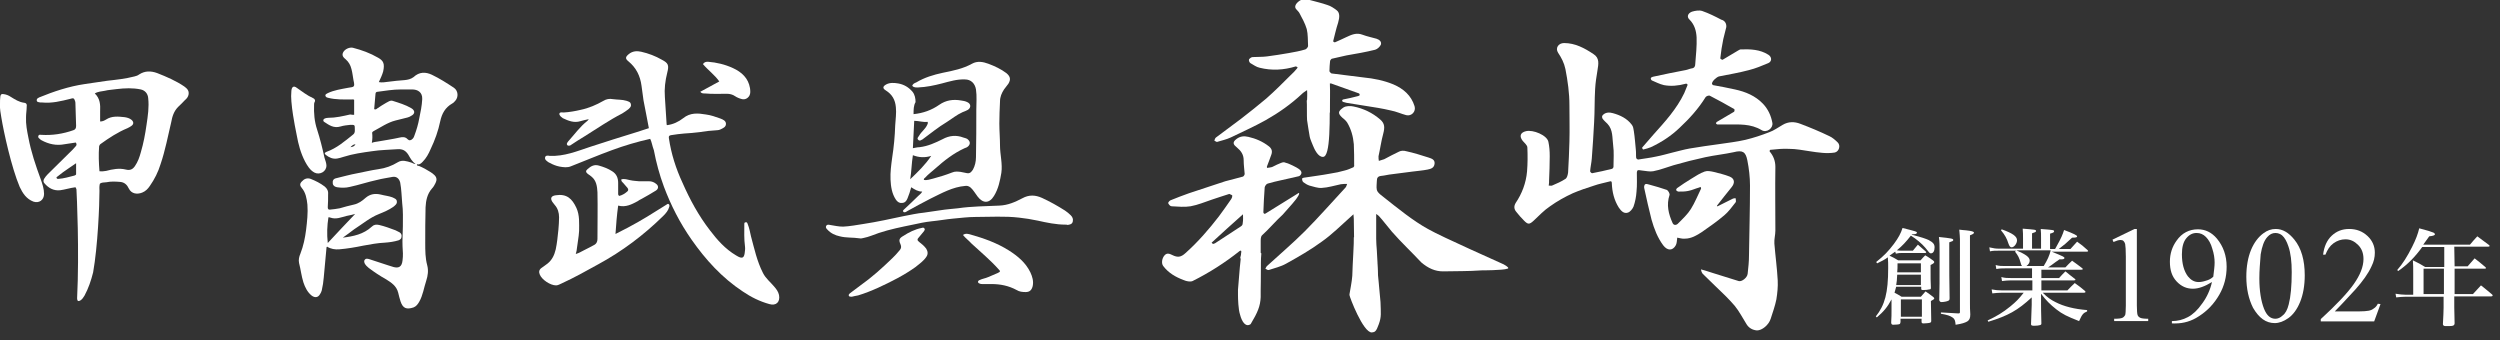 <?xml version="1.0" encoding="utf-8"?>
<!-- Generator: Adobe Illustrator 26.5.3, SVG Export Plug-In . SVG Version: 6.00 Build 0)  -->
<svg version="1.1" id="レイヤー_1" xmlns="http://www.w3.org/2000/svg" xmlns:xlink="http://www.w3.org/1999/xlink" x="0px"
	 y="0px" viewBox="0 0 749 101.9" style="enable-background:new 0 0 749 101.9;" xml:space="preserve">
<rect x="0" y="0" width="749" height="101.9" fill="#333333" stroke="none"/>
<style type="text/css">
	.st0{fill:#FFFFFF;}
</style>
<g>
	<g>
		<g>
			<g>
				<path class="st0" d="M22.6,56.1C21,56.3,19.5,56.8,18,57c-2,0.2-3.5-0.7-4.7-2.1c-0.4-0.4-0.3-0.9-0.1-1.3
					c0.3-0.5,0.7-1,1.1-1.4c2.5-2.5,5-4.9,7.5-7.4c0.3-0.3,0.6-0.7,0.9-1s0.3-0.7,0-1.1c-1.1,0.2-2.2,0.3-3.3,0.5
					c-2.5,0.5-4.8,0-7-1.2c-0.2-0.1-0.3-0.2-0.5-0.4c-0.3-0.2-0.6-0.5-0.4-0.9c0.2-0.5,0.6-0.3,0.9-0.3c3.3,0.2,6.5-0.3,9.6-1.4
					c0.6-0.2,0.8-0.6,0.8-1.3c-0.1-2.2-0.1-4.3-0.2-6.5c0-0.3,0-0.6-0.1-0.9c-0.3-0.9-0.5-1-1.4-0.7c-2.8,0.7-5.6,1.4-8.5,1.1
					c-0.2,0-0.3,0-0.5,0C11.5,30.6,11,30.6,11,30c0-0.5,0.4-0.6,0.7-0.8c4.4-1.8,8.9-3.3,13.6-4c2.3-0.3,4.5-0.7,6.8-1
					c2.7-0.3,5.5-0.6,8.2-1.3c0.5-0.1,1-0.3,1.4-0.6c1.7-1.1,3.5-1.1,5.4-0.4c2.8,1.1,5.6,2.3,8.1,4c0.8,0.6,1.5,1.2,1.3,2.4
					c-0.1,0.7-0.6,1.3-1.1,1.7c-0.6,0.7-1.3,1.3-2,2c-1.3,1.3-1.8,2.9-2.1,4.6c-1,4.2-1.8,8.5-3.2,12.6c-0.7,2.3-1.8,4.5-3.2,6.5
					c-0.6,0.9-1.3,1.6-2.3,2c-1.5,0.6-3.2,0.4-4-1.2c-0.5-1.1-1.3-1.9-2.6-2s-2.7-0.2-4.1,0.1c-0.7,0.1-1.6,0-2,0.5
					c-0.2,0.9-0.1,1.4-0.1,2.1c0,4.3-0.5,16.5-1.9,24.4c-0.6,2.4-1.4,4.8-2.6,7c-0.3,0.5-0.7,1.1-1.2,1.4c-0.6,0.4-1,0.2-1-0.6
					c0.7-14.2-0.1-31-0.2-32.7C22.8,56.6,22.8,56.3,22.6,56.1z M29.8,51.3c0.7,0.1,1.4,0,2-0.1c1.9-0.5,3.9-0.9,5.9-0.4
					c1.2,0.3,2,0,2.7-1c0.9-1.3,1.4-2.7,1.8-4.2c0.8-2.7,1.3-5.4,1.7-8.2c0.4-2.7,0.8-5.3,0.5-8c-0.1-1.3-0.9-2.3-2.2-2.6
					c-2.4-0.5-4.8-0.4-7.3-0.1c-1.2,0.2-2.4,0.2-3.5,0.5c-1,0.2-2,0.2-3,0.8c1.6,1.5,1.7,3.4,1.6,5.4c0,1,0,2,0,3
					c0.8,0,1.3-0.3,1.8-0.6c1.7-1.1,3.6-0.9,5.5-0.7c0.7,0.1,1.5,0.3,2.1,0.8c0.7,0.6,0.7,1.3,0,1.8c-0.4,0.3-0.8,0.5-1.2,0.7
					c-2.9,1.2-5.5,2.9-8,4.7c-0.3,0.2-0.4,0.4-0.5,0.7C29.5,46.3,29.6,48.8,29.8,51.3z M22.8,48.9c-0.9,0.6-1.6,1.1-2.2,1.5
					c-1.2,0.8-2.3,1.6-3.4,2.5C17,53,16.8,53.2,17,53.4c0.1,0.2,0.3,0.2,0.4,0.2c1.7-0.1,3.3-0.6,4.9-1c0.2-0.1,0.5-0.2,0.5-0.4
					C22.8,51.2,22.8,50.1,22.8,48.9z"/>
				<path class="st0" d="M0,31.1c0-0.7,0-1.5,0.1-2.2s0.4-0.8,1-0.7c0.8,0.1,1.5,0.4,2.1,0.8c1.3,0.8,2.5,1.6,4.1,1.8
					C8,30.9,8.1,31.4,8,31.9C8,33,7.8,34,7.8,35.1c-0.1,2.1,0.3,4.1,0.7,6.1c0.8,4.3,2.2,8.4,3.7,12.5c0.5,1.4,1,2.9,1,4.4
					c0,1.8-1.5,2.9-3.2,2.3c-2.1-0.8-3.2-2.5-4.1-4.4c-2.5-5.9-4.8-16.5-5.5-20.8C0.2,34-0.1,32.5,0,31.1z"/>
			</g>
			<g>
				<path class="st0" d="M106.1,34.4c0-1.5,0-3,0-4.5c-0.3-0.2-0.5-0.1-0.7-0.1c-2.4,0-4.8,0.1-7.1-0.5c-0.4-0.1-0.7-0.2-0.8-0.6
					c-0.1-0.5,0.4-0.6,0.7-0.8c1.9-0.9,4-1.2,6.1-1.6c1.8-0.3,2.1-0.1,1.6-2.3c-0.2-1.1-0.3-2.2-0.6-3.3c-0.3-1.2-0.8-2.1-1.7-2.9
					c-0.6-0.5-1.3-1.1-0.8-2.1s1.9-1.6,2.9-1.4c2.7,0.7,5.2,1.6,7.6,3c1.6,0.9,2,1.8,1.5,4.1c-0.3,1.1-0.8,2.1-1.3,3.2
					c1,0.2,1.9,0,2.8-0.1c1.6-0.2,3.3-0.4,4.9-0.5c1-0.1,1.9-0.3,2.7-0.9c1.7-1.6,3.6-1.6,5.5-0.7c2.3,1.1,4.5,2.5,6.6,3.9
					c1.3,0.9,1.4,2.8,0.4,3.9c-0.3,0.3-0.5,0.6-0.9,0.8c-2.1,1.2-3.1,3-3.6,5.3c-0.6,2.9-1.6,5.7-2.9,8.4c-0.6,1.4-1.3,2.7-2.4,3.8
					c-0.5,0.5-0.9,0.9-1.7,0.7c0,0.5,0.3,0.5,0.6,0.5c1.2,0.5,2.3,1.1,3.4,1.8c0.5,0.3,0.9,0.6,1.3,1c0.7,0.7,0.7,1.5,0.3,2.3
					c-0.3,0.6-0.6,1.2-1.1,1.7c-1.4,1.6-1.8,3.6-1.9,5.6c-0.1,3.6-0.1,7.2-0.1,10.7c0,2.3,0,4.5,0.6,6.7c0.4,1.5,0.2,3.1-0.3,4.6
					c-0.7,2.1-1,4.4-2.1,6.3c-0.4,0.7-0.9,1.4-1.7,1.7c-2.1,0.7-3.2,0.3-3.9-1.8c-0.3-0.9-0.5-1.8-0.7-2.6c-0.5-2-2-3-3.6-4
					c-1.8-1-3.6-2.2-5.2-3.4c-0.5-0.4-0.9-0.8-1.2-1.3c-0.2-0.4-0.3-0.9,0-1.2c0.3-0.4,0.7-0.3,1.2-0.2c1.9,0.6,3.9,1.3,5.8,1.9
					c0.5,0.2,1.1,0.3,1.6,0.5c1.5,0.4,2.5,0,2.7-2c0.2-1.4,0.1-2.8,0-4.2c-0.1-2,0.1-4,0.1-6c0-2.3,0.1-4.6-0.2-6.9
					c-0.2-2.1-0.2-4.1-0.6-6.2c-0.3-1.2-1.1-1.9-2.3-1.7c-1.5,0.3-3.1,0.5-4.6,0.9c-2.8,0.6-5.4,1.5-8.2,2.1
					c-1.2,0.3-2.5,0.3-3.8,0.1c-0.6-0.1-1.2-0.4-1.3-1.1c-0.1-0.8,0.1-1.4,1-1.6c2.1-0.5,4.2-1.1,6.4-1.5c2.1-0.4,4.1-0.9,6.2-1.2
					c2.2-0.3,4.1-1,5.9-2.1c1.3-0.8,2.7-0.3,4,0.1c0.4,0.1,0.8,0.5,1.3,0.4c-1.1-0.7-1.6-1.8-2.2-2.8c-0.8-1.2-1.7-1.7-3.2-1.6
					c-2.5,0.2-5.1,0.2-7.6,0.6c-2.9,0.4-5.8,0.8-8.6,1.7c-0.6,0.2-1.3,0.4-1.9,0.5c-1.3,0.2-2.4-0.3-3.4-1.1
					c-0.5-0.4-0.3-0.7,0.2-0.9c3.1-1.1,5.5-3.2,8-5.2c0.6-0.5,0.5-1,0.5-1.6c0-1.3,0-1.3-1.3-1.3c-1,0.1-2,0.2-3,0.5
					c-2,0.6-3.4-0.4-4.9-1.4c-0.4-0.3-0.3-0.8,0.2-1c0.3-0.1,0.6-0.2,1-0.2c2.3,0,4.4-0.5,6.6-1C105.5,34.4,105.8,34.4,106.1,34.4z
					 M111.4,42.8c0.7-0.3,1.3-0.3,1.8-0.4c2.2-0.4,4.4-0.7,6.6-1.2c0.8-0.2,1.7-0.2,2.3,0.5c0.5,0.5,1,0.4,1.5-0.1
					c0.3-0.3,0.5-0.7,0.6-1.1c0.6-1.6,1.1-3.3,1.4-5c0.4-1.9,0.8-3.8,0.9-5.8c0.1-2.1-1.4-2.9-3-2.9c-1.1,0-2.3,0-3.4,0
					c-2.4,0-4.7,0.4-7,0.7c-0.3,0-0.6,0.2-0.6,0.6c-0.1,1.5-0.3,3.1-0.4,4.6c0.4,0.2,0.7,0,0.9-0.2c0.9-0.6,1.8-1.2,2.7-1.7
					c0.6-0.3,1.2-0.8,1.9-0.6c1.9,0.6,3.9,1.2,5.6,2.2c1.2,0.7,1.2,1.7,0,2.3c-0.3,0.2-0.7,0.4-1.1,0.5c-1.2,0.3-2.4,0.6-3.6,0.9
					c-2.4,0.6-4.5,2.1-6.6,3.2c-0.2,0.1-0.4,0.3-0.4,0.5C111.6,40.8,111.6,41.7,111.4,42.8z M106.5,43.2c-0.8,0.1-1.1,0.5-1.5,0.9
					C105.5,44,106.1,44,106.5,43.2z"/>
				<path class="st0" d="M102.7,71.2c3.2-0.4,6.2-1,8.7-3.3c0.6-0.6,1.3-0.7,2.2-0.5c1.7,0.4,3.3,1,4.9,1.6c0.4,0.2,0.8,0.4,1.2,0.6
					c0.5,0.3,0.7,0.8,0.6,1.3c0,0.6-0.4,0.9-0.9,1.1c-1.3,0.4-2.7,0.6-4.1,0.7c-2.2,0.1-4.3,0.5-6.5,0.9c-2.4,0.5-4.8,0.9-7.2,1.1
					c-1.2,0.1-2.5-0.1-3.6-0.8c-0.2,0.1-0.2,0.3-0.2,0.5c-0.3,2.9-0.5,5.8-0.8,8.7c-0.1,1.3-0.3,2.6-0.6,3.9
					c-0.1,0.4-0.3,0.8-0.5,1.1c-0.6,1.1-1.6,1.2-2.6,0.4c-1.2-1-1.9-2.4-2.4-3.9c-0.6-1.9-0.8-3.9-1.3-5.8c-0.2-0.9,0-1.9,0.4-2.8
					c0.9-2.3,1.4-4.7,1.7-7.1c0.3-2.5,0.6-5.1,0.4-7.6c-0.2-1.8-0.5-3.6-1.7-5c-0.5-0.6-0.7-1.2,0-1.9c0.7-0.8,1.6-1.2,2.7-0.8
					c1.5,0.6,2.9,1.3,4.2,2.3c0.7,0.6,1.1,1.3,1,2.3c0,1.3,0,2.6-0.1,3.9c0,0.5,0.2,0.8,0.7,0.7c1-0.1,1.9-0.2,2.9-0.4
					c1.4-0.4,2.8-0.8,4.2-1.1c1.4-0.3,2.5-1.1,3.5-2c1.4-1.2,2.9-1.4,4.6-1c1.1,0.3,2.3,0.4,3.4,0.8c0.6,0.3,1.4,0.5,1.4,1.3
					c0.1,0.7-0.6,1.2-1.1,1.6c-1.3,0.9-2.7,1.5-4.2,2.1c-2.8,1.1-5,3-7.5,4.6C105,69.5,103.9,70.4,102.7,71.2z M98.4,65.1
					c-0.4,2.5-0.5,5-0.2,7.7c2.8-3,5.6-6,8.2-8.7c-0.6,0.2-1.6,0.4-2.6,0.6c-1.6,0.4-3.1,1.1-4.8,0.5C98.8,65.1,98.6,65.1,98.4,65.1
					z"/>
				<path class="st0" d="M97.8,49.6c0,1.9-2.1,2.9-3.6,2.1c-1.3-0.7-2.1-2-2.8-3.3c-1.3-2.5-2-5.1-2.5-7.9c-0.4-2-0.8-4-1.1-6
					c-0.2-1.4-0.4-2.7-0.5-4.1c-0.1-1.1-0.1-2.1,0-3.2c0.1-1.2,0.7-1.6,1.6-0.9c1.6,1.1,3.1,2.3,4.9,3.1c0.5,0.2,0.8,0.7,0.4,1.3
					c-0.1,0.2-0.1,0.5-0.1,0.7c-0.1,2.5,0.1,5,0.9,7.4c0.9,2.8,1.6,5.6,2.2,8.4C97.5,48.1,97.8,49,97.8,49.6z"/>
			</g>
			<g>
				<path class="st0" d="M273.7,34.2c2.9-0.3,5.4-1.2,7.7-2.8c2-1.4,4.2-1.7,6.5-1.3c0.7,0.1,1.3,0.2,1.9,0.5
					c1.1,0.5,1.2,1.6,0.2,2.3c-0.5,0.3-1.1,0.5-1.6,0.7c-1.8,0.8-3.2,2-4.8,3c-2.5,1.5-4.7,3.3-7,5l-0.1,0.1
					c-0.5,0.2-0.9,0.7-1.4,0.2s0.1-0.9,0.3-1.3c0.7-1.2,1.8-1.9,2.4-3.2c0.1-0.3,0.3-0.5,0.1-0.9c-1.3,0.2-2.6-0.3-4-0.3
					c-0.1,2.7-0.3,5.4-0.4,8.2c0.7-0.1,1.3-0.3,2-0.3c2.5-0.3,4.7-1.3,6.9-2.4c2-1.1,4.1-1.3,6.2-0.5c0.5,0.2,1.1,0.2,1.5,0.7
					c0.6,0.6,0.6,1.3,0,1.9c-0.3,0.3-0.7,0.5-1.1,0.6c-3.3,1.5-6.1,3.7-8.8,6.1c-1,0.9-2.1,1.7-3,2.7c-0.2,0.2-0.5,0.3-0.4,0.7
					c1,0.2,1.9-0.2,2.8-0.4c1.9-0.5,3.8-1.1,5.6-1.8c0.9-0.4,1.7-0.3,2.6-0.2c0.7,0.1,1.3,0.3,2,0.4c0.9,0.1,1.3-0.5,1.7-1.1
					c0.6-1.1,0.9-2.4,0.9-3.7c0.1-4.7,0.1-9.5,0.1-14.2c0-2,0.2-4.1-0.1-6.1c-0.3-1.8-1.5-3-3.3-3c-2.4-0.1-4.6,0.6-6.9,1.2
					s-4.7,1.1-7.1,1.2c-0.6,0-1.3,0.1-1.8-0.5c0.2-0.6,0.7-0.8,1.2-1c2.5-1.5,5.2-2.3,8-2.9c3-0.6,6-1.2,8.7-2.7
					c1.6-0.9,3.3-0.6,4.9,0c1.9,0.7,3.8,1.6,5.4,2.8c1.2,1,1.4,1.9,0.6,3.2c-0.4,0.6-0.9,1.1-1.3,1.7c-0.7,1.1-1.2,2.2-1.2,3.6
					c-0.1,2.2-0.2,4.4-0.2,6.6s0.2,4.4,0.2,6.6c0,2.7,0.8,5.5,0.4,8.2c-0.4,2.4-0.9,4.8-2.2,6.9c-1.4,2.3-3.3,2.3-4.9,0.2
					c-0.7-0.9-1.3-2-2.1-2.7c-0.5-0.4-1-0.6-1.6-0.5c-3.8,0.3-7.1,2.2-10.4,3.8c-2.3,1.2-4.6,2.4-6.9,3.7c-0.2,0.1-0.3,0.2-0.5,0.3
					c-0.3,0.1-0.6,0.2-0.8-0.1c-0.2-0.3,0.1-0.5,0.3-0.7c1.4-1.3,2.8-2.6,4.2-4c0.4-0.4,0.9-0.7,1.2-1.3c-1.3,0-2.2-0.6-3.3-1.3
					c-0.3,1.2-0.7,2.3-1.1,3.3c-0.3,0.8-0.8,1.4-1.7,1.4c-0.8,0.1-1.4-0.4-1.8-1c-1.2-1.8-1.5-3.9-1.6-6c-0.1-2.2,0.2-4.4,0.5-6.6
					c0.5-3.2,0.8-6.4,0.9-9.6c0.1-1.8,0.4-3.7,0.2-5.5c-0.2-2.2-1.1-3.8-3-5c-1-0.6-1-1.2,0.1-1.8c1.1-0.6,2.4-0.5,3.6-0.3
					c1.7,0.3,3.1,1.1,4.3,2.5c0.7,0.9,0.9,2,0.9,3.1C273.7,31.6,273.7,32.9,273.7,34.2z M273.5,46.5c-0.4,2.5-0.4,4.8-0.8,7.2
					c2.3-2.2,4.5-4.3,6.3-7C277.1,47.3,275.3,47.2,273.5,46.5z"/>
				<path class="st0" d="M319.2,67.3c-2.8,0-5.6-0.6-8.3-1.2c-1.9-0.4-3.7-0.7-5.6-0.9c-4.3-0.5-8.6-0.2-13-0.2
					c-2.3,0-4.5,0.3-6.8,0.5c-2.1,0.2-4.3,0.6-6.4,0.8c-1.9,0.2-3.8,0.6-5.6,1c-3.4,0.7-6.9,1.4-10.2,2.5c-1.5,0.5-3,1.2-4.6,1.5
					c-0.4,0.1-0.8,0.2-1.2,0.1c-2-0.3-4-0.1-5.9-0.6c-1.4-0.3-2.7-0.9-3.7-2c-0.3-0.3-0.6-0.6-0.4-1.1c0.3-0.5,0.7-0.4,1.2-0.3
					c1.3,0.2,2.5,0.5,3.9,0.5c2.1-0.1,4.1-0.5,6.1-0.8s4.1-0.7,6.1-1.1c1.9-0.4,3.8-0.8,5.7-1.2c2.1-0.4,4.3-0.9,6.4-1.1
					c1.6-0.2,3.2-0.5,4.8-0.7c1.8-0.3,3.6-0.4,5.3-0.6c4.1-0.6,8.3-0.6,12.4-0.8c2.6-0.1,4.8-1.1,6.9-2.2c2-1.1,3.9-1,5.9-0.1
					c2.4,1.1,4.7,2.4,6.9,3.8c0.6,0.4,1.2,0.9,1.7,1.4s0.8,1.1,0.6,1.9c-0.2,0.8-0.9,0.9-1.6,1C319.7,67.3,319.4,67.3,319.2,67.3z"
					/>
				<path class="st0" d="M288.5,70.4c0.8-0.6,1.7-0.3,2.4-0.1c3.9,1.1,7.8,2.5,11.3,4.7c2.7,1.7,5.1,3.7,6.5,6.6
					c0.6,1.3,1,2.6,0.7,4.1c-0.3,1.2-0.9,1.8-2.1,1.8c-1,0-1.9-0.1-2.7-0.6c-2.4-1.3-4.9-1.8-7.6-1.8c-0.9,0-1.8,0-2.7,0
					c-0.2,0-0.5,0-0.7-0.1c-0.3-0.1-0.5-0.2-0.6-0.5c0-0.3,0.2-0.5,0.5-0.6c0.8-0.4,1.7-0.5,2.6-0.9s1.9-0.8,2.8-1.2
					c0.8-0.4,0.9-0.5,0.3-1.1c-2.5-2.8-5.4-5.2-8.1-7.7C290.2,72,289.3,71.4,288.5,70.4z"/>
				<path class="st0" d="M255.2,88.9c-0.4,0-0.8,0-0.9-0.3c-0.1-0.3,0.1-0.5,0.3-0.7c1.1-0.8,2.1-1.6,3.2-2.4
					c3.4-2.4,6.5-5.2,9.5-8.1c0.8-0.8,1.6-1.6,2.3-2.5c0.4-0.5,0.5-1,0.2-1.7c-0.6-1.3-0.4-1.8,0.8-2.5c1.7-1.1,3.5-2,5.5-2.4
					c0.3-0.1,0.7-0.2,0.9,0.2c0.2,0.3-0.1,0.6-0.2,0.8c-0.5,0.6-1,1.2-1.5,1.8c-0.5,0.5-0.6,0.9,0.1,1.4c0.8,0.6,1.5,1.2,2.1,2
					c0.5,0.8,0.6,1.7,0,2.5c-0.8,1.2-2.1,2.1-3.2,3c-3.5,2.5-7.3,4.4-11.2,6.2c-2,0.9-4,1.7-6,2.3C256.4,88.6,255.7,88.8,255.2,88.9
					z"/>
			</g>
			<g>
				<path class="st0" d="M194.8,41.6c-4,0.9-7.7,2-11.5,3.4c-4.1,1.5-8.1,3.2-12.2,4.8c-1.1,0.5-2.4,0.3-3.5,0.1
					c-1-0.2-2-0.6-2.9-1.1c-0.1-0.1-0.3-0.1-0.4-0.2c-0.5-0.4-1.1-0.7-1-1.4s0.9-0.6,1.4-0.5c4.3,0.2,8.2-1.4,12.1-2.7
					c4.6-1.5,9.3-3,13.9-4.4c1.3-0.4,2.5-0.8,3.7-1.2c-0.5-2.8-1.1-5.6-1.6-8.3c-0.2-1.5-0.4-3-0.6-4.4c-0.4-3-1.6-5.4-3.9-7.3
					c-1-0.8-1-1.3,0.1-2.2c1.1-0.9,2.4-1,3.7-0.7c2.2,0.5,4.3,1.3,6.2,2.4c1.9,1,2.2,1.6,1.6,3.9c-0.6,2.4-0.9,4.8-0.7,7.3
					c0.2,2.6,0.3,5.2,0.5,7.8c0,0.2,0,0.4,0.1,0.6c1.8-0.2,3.5-1,4.9-2.1c2.1-1.7,4.4-1.5,6.8-1.1c1.5,0.2,2.9,0.7,4.3,1.2
					c0.8,0.3,1.7,0.7,1.7,1.6c0,1-0.9,1.3-1.7,1.7c-0.3,0.1-0.5,0.2-0.8,0.2c-1.8,0.1-3.7,0.3-5.5,0.6c-1.5,0.2-3,0.3-4.5,0.4
					c-1.3,0.1-2.7,0.3-4,0.5c-0.5,0.1-0.7,0.3-0.6,0.9c0.7,4.7,2.1,9.1,4.1,13.4c2.2,5,4.8,9.8,8.2,14.2c2.2,2.9,4.6,5.6,7.8,7.5
					c0.2,0.1,0.4,0.2,0.7,0.4c1.2,0.6,1.7,0.3,1.9-1c0.1-0.7,0.2-1.4,0.1-2.1c-0.3-2.2-0.2-4.4-0.2-6.6c0-0.3,0-0.6,0.4-0.6
					c0.4-0.1,0.5,0.2,0.6,0.5c0.5,1.2,0.7,2.4,1,3.7c1,3.7,1.8,7.5,3.6,11c0.8,1.6,2.2,2.7,3.3,4c0.7,0.8,1.3,1.6,1.5,2.6
					c0.4,2.1-0.9,3.3-2.9,2.7c-2.9-0.8-5.5-2.1-8-3.8c-6.2-4.1-11.1-9.5-15.3-15.5c-3.5-5-6.2-10.3-8.3-15.9
					c-1.3-3.5-2.3-7.2-3-10.9C195.4,43.7,195.3,42.6,194.8,41.6z"/>
				<path class="st0" d="M185.2,61.6c-0.4,2.9-0.6,5.6-0.8,8.5c1.3-0.7,2.6-1.3,3.7-1.9c4-2.1,7.8-4.5,11.6-6.9
					c0.2-0.1,0.4-0.4,0.7-0.1c0.2,0.2,0.2,0.5,0.1,0.8c-0.3,1.1-1,1.9-1.8,2.7c-5.8,5.7-12.3,10.6-19.5,14.5c-3.6,2-7.2,4-10.9,5.7
					c-0.5,0.2-1.1,0.6-1.7,0.6c-1.7,0-4.3-1.7-4.9-3.3c-0.3-0.7-0.2-1.4,0.5-1.9c0.6-0.4,1.2-0.9,1.8-1.3c1.4-1.1,2.1-2.6,2.5-4.3
					c0.4-1.9,0.6-3.9,0.8-5.9c0.1-1.2,0.2-2.5,0.2-3.7c0-1.4-0.4-2.7-1.3-3.7c-0.2-0.3-0.5-0.6-0.7-0.9c-0.7-1.1-0.4-1.8,1-2
					c3.3-0.5,4.9,1,6.2,3.8c1,2.2,0.8,4.6,0.8,6.9c-0.1,1.9-0.5,3.7-0.7,5.5c0,0.4-0.2,0.9-0.3,1.4c1.1-0.3,1.9-0.9,2.8-1.3
					c0.9-0.4,1.7-0.9,2.5-1.3c0.9-0.4,1.2-1.1,1.2-1.9c0-4.7,0.1-9.3,0-14c-0.1-1.7-0.3-3.5-1.8-4.7c-0.3-0.3-0.7-0.5-1.1-0.8
					c-0.6-0.5-0.7-0.9-0.1-1.4c1-0.9,2-1.5,3.4-1.1s2.8,0.9,4,1.7c1.3,0.8,1.8,2,1.8,3.5c0,1,0,1.9,0,2.9c0,0.3-0.1,0.7,0.3,1
					c0.9-0.2,1.7-0.7,2.4-1.3c0.4-0.3,0.4-0.7,0.1-1.1c-0.4-0.5-0.9-1-1.3-1.5c-0.3-0.3-0.7-0.6-0.5-1.1c0.9-0.2,1.8,0.1,2.7,0.3
					s1.7,0.2,2.5,0.3c1,0,2,0,3,0c0.9,0,1.6,0.3,2.2,0.8c0.8,0.6,0.7,1.5-0.1,2c-1.4,0.9-2.9,1.7-4.3,2.5c-0.4,0.2-0.8,0.4-1.2,0.7
					C189.3,61.2,187.5,62.2,185.2,61.6z"/>
				<path class="st0" d="M170.1,43.6c-0.5-0.4-0.2-0.8,0.1-1.2c1.9-2.1,3.6-4.5,5.8-6.2c0.1-0.1,0.2-0.2,0.4-0.5
					c-1,0.2-1.8,0.4-2.5,0.6c-1.9,0.6-3.6-0.1-5.3-0.9l-0.1-0.1c-0.4-0.3-1-0.7-0.9-1.3c0.2-0.5,0.8-0.3,1.3-0.3
					c1.7-0.1,3.4-0.4,5.1-0.8c2.4-0.5,4.7-1.5,6.8-2.7c0.8-0.5,1.8-0.7,2.8-0.5c1.4,0.2,2.8,0.1,4.1,0.5c0.5,0.2,1.2,0.3,1.3,1
					c0.2,0.7-0.3,1.1-0.7,1.5c-0.6,0.5-1.3,0.9-1.9,1.3c-3.9,2-7.5,4.5-11.2,6.8c-1.5,0.9-2.9,1.8-4.4,2.8
					C170.6,43.6,170.4,43.7,170.1,43.6z"/>
				<path class="st0" d="M209.8,27.5c1.9-1,3.7-2,5.7-3.1c-1.4-2-3.4-3.4-4.9-5.2c0.4-0.6,0.9-0.7,1.5-0.7c2.6,0.2,5.1,0.8,7.5,1.9
					c2.6,1.2,4.6,3,5.1,6c0.1,0.8,0.2,1.6-0.2,2.3c-0.5,0.8-1.3,1.2-2.2,1c-0.8-0.2-1.5-0.5-2.1-0.9c-0.7-0.5-1.6-0.7-2.4-0.7
					c-2.2,0-4.4,0.1-6.6-0.1C210.6,28,210.2,28,209.8,27.5z"/>
			</g>
		</g>
	</g>
	<g>
		<path class="st0" d="M572.7,70.3c3.1,0.8,4.2,1.2,5.1,1.6c1.3,0.7,1.8,1.2,1.8,2.2c0,1.1-0.4,1.8-1.1,1.8c-0.4,0-0.4-0.1-1.7-1.7
			c-1-1.2-2.8-2.7-4.3-3.6c-1.4,1.8-2.6,3.1-4.2,4.4c0.8,0.1,1.1,0.1,1.4,0.1h3.4c0.5-0.6,1-1.2,1.5-1.8c1,0.9,1.3,1.1,2.3,2
			c0.1,0.1,0.2,0.2,0.2,0.3c0,0.1-0.2,0.2-0.3,0.2h-7c-0.6,0-1,0-1.8,0.2l-0.2-0.6c-0.6,0.4-0.9,0.6-1.7,1.2
			c1.1,0.5,1.4,0.7,2.6,1.4h6.7c0.6-0.7,0.8-0.9,1.4-1.5c1.1,0.6,1.4,0.9,2.3,1.5c0.3,0.2,0.4,0.4,0.4,0.5c0,0.3-0.3,0.5-1.1,0.9
			c0,4.6,0,4.6,0.1,6.8c0,0.4-0.1,0.5-0.4,0.5c-0.4,0.1-1.2,0.2-1.9,0.2c-0.5,0-0.6-0.1-0.6-0.4v-0.6h-7.5c-0.2,0.8-0.3,1.1-0.5,1.8
			c1,0.5,1.1,0.6,2.1,1.2h5.8c0.6-0.7,0.8-0.9,1.4-1.6c1,0.7,1.3,0.9,2.2,1.6c0.3,0.2,0.4,0.4,0.4,0.5c0,0.2-0.1,0.3-1,0.8
			c0,1.7,0,1.7,0.1,5.9c0,0.4-0.1,0.5-0.4,0.6c-0.2,0.1-1.5,0.2-1.9,0.2s-0.6-0.1-0.6-0.5v-0.9h-6.3v1c-0.1,0.4-0.1,0.5-0.3,0.6
			c-0.1,0.1-1.2,0.2-1.9,0.2c-0.4,0-0.6-0.2-0.6-0.7c0.1-1.7,0.1-2.3,0.1-3.5c0-0.7,0-1.5,0-3.4c-1.2,2.3-2.4,3.7-4.4,5.4l-0.3-0.3
			c2.7-3.4,3.7-7,3.7-14.5c0-1.3,0-1.8-0.1-3.2c-1.1,0.8-1.8,1.1-3.2,1.8l-0.3-0.4c2.4-1.9,3.7-3.3,5.3-5.4c1.4-1.9,2.1-3.2,2.6-4.8
			c4.3,1.1,4.3,1.1,4.3,1.4c0,0.4-0.5,0.5-1.4,0.5L572.7,70.3z M568.4,82.3c-0.1,1.6-0.1,2.1-0.3,3.1h7.4v-3.1H568.4z M575.5,81.6
			v-2.7h-7c0,1.5,0,1.5-0.1,2.7H575.5z M569.5,94.9h6.3v-5.2h-6.3V94.9z M585.2,71.9c0,0.3-0.3,0.4-1.2,0.7c0,1.6,0,2.9,0,3.8
			c0,4.2,0,7.9,0.1,12.9c0,0.5-0.1,0.7-0.4,0.8c-0.3,0.2-1.4,0.4-2,0.4c-0.4,0-0.6-0.2-0.7-0.6c0.1-3.3,0.1-5.2,0.1-14.3
			c0-2.2,0-3-0.2-4.6C584.7,71.4,585.2,71.5,585.2,71.9z M587.2,71.7c0-0.9-0.1-1.5-0.2-2.9c0.9,0.1,1.6,0.2,2,0.2
			c1.8,0.2,2.4,0.4,2.4,0.7c0,0.3-0.4,0.5-1.2,0.8v15.4c0,2.8,0,2.8,0,4.7c0,1.8,0,1.9,0.1,3.6c0,1.2-0.3,1.7-0.9,2.1
			c-0.7,0.4-1.6,0.7-3.5,1c-0.1-1.3-0.3-1.7-0.8-2.1c-0.8-0.6-1.8-0.9-3.6-1.2v-0.4c1.7,0.1,1.7,0.1,5.2,0.3c0.4,0,0.5-0.1,0.5-0.4
			V71.7z"/>
		<path class="st0" d="M611.6,83.3h5.3c0.8-0.9,1.1-1.2,1.9-2c1.2,1,1.6,1.3,2.9,2.3c0.1,0.1,0.1,0.2,0.1,0.2c0,0.1-0.1,0.2-0.4,0.2
			h-9.8v3h7.8c0.9-1,1.2-1.2,2.2-2.2c1.4,1,1.8,1.3,3.1,2.4c0.1,0.1,0.1,0.2,0.1,0.3s-0.2,0.2-0.4,0.2H612c1.4,1.4,2.4,2.1,3.8,2.8
			c2.5,1.3,5.7,2.1,9.5,2.4v0.4c-1.2,0.5-1.5,0.9-2.4,2.9c-3.6-1.4-5-2.1-6.8-3.5c-1.9-1.5-3.1-2.7-4.6-4.7v3.2c0,1.1,0,1.8,0.1,5.7
			c0,0.3-0.1,0.4-0.4,0.5c-0.2,0.1-1.1,0.2-1.7,0.2c-0.8,0-1-0.1-1-0.5V97c0.1-2,0.2-4.9,0.2-5.7v-2.2c-4.2,3.9-7.1,5.5-13,7.3
			l-0.2-0.4c2.6-1.2,4.6-2.4,6.8-4.2c1.7-1.4,2.5-2.2,4-4.1h-6.6c-1,0-1.9,0.1-2.8,0.2l-0.2-1.2c1.1,0.2,1.8,0.3,3,0.3h9.2v-3h-6.4
			c-1,0-1.8,0.1-2.7,0.2l-0.2-1.2c1.1,0.3,1.8,0.3,2.8,0.3h6.4v-2.9h-8.1c-0.9,0-1.5,0-2.6,0.2l-0.2-1.2c1.1,0.3,1.7,0.3,2.8,0.3
			h5.1c-0.2-0.3-0.3-0.4-0.4-0.9c-0.4-1.5-0.8-2.3-1.7-3.4l0.3-0.3h-5c-1.2,0-1.9,0-2.8,0.2l-0.2-1.2c1.3,0.3,1.9,0.4,3,0.4h7.1v-3
			c0-1.3,0-1.8-0.1-3c3.7,0.3,4,0.3,4,0.7c0,0.3-0.3,0.4-1.2,0.7v4.6h2.7v-3c0-1.4,0-1.8-0.1-2.9c3.9,0.3,4,0.3,4,0.7
			c0,0.3-0.2,0.4-1.2,0.7v4.6h1.5c0.2-0.3,0.2-0.3,0.5-0.9c1.3-2.3,1.8-3.5,2.2-4.8c2.9,1.1,3.9,1.6,3.9,1.9s-0.3,0.4-1.5,0.4
			c-1.9,1.8-2.3,2.1-4,3.4h3.5l2-2.2c1.4,1,1.8,1.3,3.1,2.5c0.1,0.1,0.2,0.2,0.2,0.3c0,0.1-0.1,0.2-0.4,0.2h-10.5
			c3.7,1.5,3.8,1.6,3.8,1.9s-0.3,0.4-1.1,0.4c-0.1,0-0.2,0-0.4,0c-0.4,0.3-0.8,0.6-1,0.7c-1.3,1-1.5,1.1-2.4,1.7h5.2
			c0.9-0.9,1.1-1.2,2-2c1.4,1,1.8,1.3,3.1,2.3c0.1,0.1,0.1,0.2,0.1,0.2c0,0.1-0.1,0.2-0.4,0.2h-12L611.6,83.3L611.6,83.3z
			 M599.7,68.7c3.3,1.2,4.6,2.1,4.6,3.3c0,1-0.9,2.1-1.6,2.1c-0.4,0-0.7-0.3-1-1.2c-0.4-1.3-1-2.5-2.2-3.9L599.7,68.7z M604.1,75
			c3,1.3,4,2.1,4,3.1c0,0.6-0.4,1.2-1,1.6h5.2c1.1-1.8,1.7-3.1,2.1-4.7H604.1z"/>
		<path class="st0" d="M632.9,71.8l6.6-3.2h0.7v22.9c0,1.5,0.1,2.5,0.2,2.8c0.1,0.4,0.4,0.7,0.8,0.9c0.4,0.2,1.2,0.3,2.4,0.3v0.7
			h-10.2v-0.7c1.3,0,2.1-0.1,2.5-0.3c0.4-0.2,0.6-0.5,0.8-0.8c0.1-0.3,0.2-1.3,0.2-2.9V76.9c0-2-0.1-3.2-0.2-3.8
			c-0.1-0.4-0.3-0.7-0.5-0.9c-0.2-0.2-0.5-0.3-0.9-0.3c-0.5,0-1.2,0.2-2.1,0.6L632.9,71.8z"/>
		<path class="st0" d="M650.7,96.9v-0.7c1.7,0,3.3-0.4,4.8-1.2s2.9-2.1,4.3-4.1c1.4-1.9,2.4-4.1,2.9-6.4c-2.1,1.3-4,2-5.7,2
			c-1.9,0-3.5-0.7-4.9-2.2s-2-3.4-2-5.9c0-2.4,0.7-4.5,2-6.3c1.6-2.3,3.8-3.4,6.4-3.4c2.2,0,4.1,0.9,5.7,2.8
			c1.9,2.3,2.9,5.1,2.9,8.4c0,3-0.7,5.8-2.2,8.4s-3.5,4.8-6.2,6.5c-2.1,1.4-4.5,2.1-7,2.1C651.7,96.9,650.7,96.9,650.7,96.9z
			 M663.1,82.9c0.2-1.7,0.4-3.1,0.4-4.2c0-1.3-0.2-2.7-0.7-4.2c-0.4-1.5-1.1-2.7-1.9-3.5s-1.7-1.2-2.8-1.2c-1.2,0-2.2,0.5-3.1,1.6
			c-0.9,1.1-1.3,2.7-1.3,4.8c0,2.8,0.6,5,1.8,6.6c0.9,1.1,1.9,1.7,3.2,1.7c0.6,0,1.3-0.1,2.2-0.4C661.7,83.9,662.5,83.5,663.1,82.9z
			"/>
		<path class="st0" d="M673,82.9c0-3.1,0.5-5.8,1.4-8s2.2-3.9,3.7-5c1.2-0.9,2.4-1.3,3.7-1.3c2.1,0,3.9,1.1,5.6,3.2
			c2.1,2.6,3.1,6.2,3.1,10.7c0,3.1-0.5,5.8-1.4,8s-2.1,3.8-3.5,4.8s-2.8,1.5-4.1,1.5c-2.6,0-4.7-1.5-6.5-4.6
			C673.7,89.6,673,86.5,673,82.9z M676.9,83.4c0,3.7,0.5,6.8,1.4,9.1c0.8,2,1.9,3,3.4,3c0.7,0,1.5-0.3,2.2-1
			c0.8-0.6,1.4-1.7,1.8-3.3c0.6-2.3,0.9-5.5,0.9-9.7c0-3.1-0.3-5.7-1-7.7c-0.5-1.5-1.1-2.6-1.9-3.3c-0.5-0.4-1.2-0.7-2-0.7
			c-0.9,0-1.7,0.4-2.4,1.2c-1,1.1-1.6,2.8-2,5.2C677.1,78.8,676.9,81.1,676.9,83.4z"/>
		<path class="st0" d="M713.2,91.1l-1.9,5.2h-16v-0.7c4.7-4.3,8-7.8,9.9-10.5s2.9-5.2,2.9-7.5c0-1.7-0.5-3.1-1.6-4.2
			s-2.3-1.7-3.8-1.7c-1.3,0-2.5,0.4-3.6,1.2c-1.1,0.8-1.8,1.9-2.4,3.4H696c0.3-2.5,1.2-4.4,2.6-5.7c1.4-1.3,3.1-2,5.2-2
			c2.2,0,4,0.7,5.5,2.1s2.2,3.1,2.2,5c0,1.4-0.3,2.7-1,4.1c-1,2.2-2.6,4.4-4.8,6.9c-3.3,3.6-5.4,5.8-6.2,6.6h7.1
			c1.4,0,2.5-0.1,3-0.2c0.6-0.1,1.1-0.3,1.6-0.7c0.5-0.3,0.9-0.8,1.2-1.4L713.2,91.1L713.2,91.1z"/>
		<path class="st0" d="M735.4,79.8h3.9c0.9-1.1,1.2-1.3,2.1-2.4c1.4,1.1,1.8,1.4,3.2,2.6c0.1,0.1,0.2,0.2,0.2,0.3
			c0,0.1-0.1,0.2-0.3,0.2h-9.1v7.6h5.5c0.8-0.9,1.6-1.7,2.4-2.6c1.5,1.2,1.9,1.5,3.3,2.7c0.1,0.1,0.2,0.2,0.2,0.3
			c0,0.2-0.2,0.3-0.4,0.3h-11.1v3.3c0,0.7,0.1,3.5,0.1,4.7c0,0.7-0.4,0.9-1.7,0.9c-0.4,0-0.7,0-0.8,0s-0.1,0-0.2,0
			c-0.5,0-0.8-0.2-0.8-0.6V97c0.1-1.4,0.2-4.2,0.2-4.8v-3.3h-11.4c-0.6,0-2.2,0.1-2.8,0.2l-0.2-1.1c1.3,0.2,2.1,0.3,3,0.3h2.3v-6.5
			c0-1.8,0-2.3-0.1-3.8c1.7,0.8,2.2,1.1,3.7,2h5.7v-6h-6.6c-2.1,2.9-4.3,5.2-7.2,7.2l-0.3-0.3c1.6-1.8,3-4,4.5-7
			c1.1-2.2,1.7-3.8,2.1-5.5c2,0.5,3.9,1.1,4.3,1.3c0.3,0.2,0.4,0.3,0.4,0.5c0,0.3-0.6,0.5-1.7,0.6c-0.9,1.3-0.9,1.3-1.8,2.5h14
			c1.1-1.3,1.1-1.3,2.2-2.5c1.5,1.1,2,1.5,3.5,2.6c0.1,0.1,0.2,0.2,0.2,0.3c0,0.1-0.2,0.2-0.4,0.2h-10.2L735.4,79.8L735.4,79.8
			L735.4,79.8z M726.1,80.5v7.6h6.1v-7.6H726.1z"/>
	</g>
	<g>
		<g>
			<path class="st0" d="M509.6,80.7c1.3,0.4,2.5,0.7,3.6,1.1c2.6,0.8,5.1,1.6,7.7,2.4c0.9,0.3,2.6-1,2.7-2.2
				c0.2-1.8,0.4-3.6,0.4-5.5c0.1-7,0.3-13.9,0.3-20.9c0-2.5-0.3-5.1-0.8-7.6s-1.4-3.1-4.1-2.4c-2.8,0.6-5.7,0.9-8.5,1.5
				c-3.2,0.7-6.4,1.5-9.5,2.4c-2,0.6-4,1.4-6.1,1.8c-1,0.2-2.2-0.1-3.3-0.2c-0.4,0-0.9-0.2-1.3-0.1c-0.1,0-0.3,0.4-0.3,0.7
				c0,1.9,0.1,3.8-0.1,5.7c-0.1,1.5-0.4,3.1-0.9,4.5c-0.3,0.7-1,1.6-1.7,1.8c-1.2,0.4-2-0.5-2.7-1.5c-1.4-2.2-2-4.7-2.1-7.3
				c0-0.6-0.2-0.7-0.8-0.5c-1.5,0.4-3.1,0.7-4.5,1.2c-2.2,0.7-4.3,1.4-6.4,2.3c-2.4,1.1-4.7,2.4-6.8,3.9c-1.8,1.2-3.3,2.8-4.9,4.3
				c-1.3,1.2-1.7,1.2-2.9,0c-0.8-0.8-1.6-1.7-2.3-2.6c-0.7-0.8-0.8-1.7-0.2-2.7c1.9-2.8,3.1-6,3.4-9.4c0.2-2.4,0.2-4.8,0.1-7.2
				c0-0.7-0.9-1.4-1.4-2c-1.1-1.4-0.7-2.5,1-2.9c2.1-0.5,6.3,1.2,6.7,3.2c0.3,1.4,0.4,2.8,0.4,4.3c0,2.5-0.1,4.9-0.2,7.4
				c0,0.2,0,0.3,0,0.5c0,0.3-0.1,0.6-0.1,0.9c0.3,0,0.7,0.1,1,0c1.4-0.6,2.8-1.2,4-2c0.5-0.3,0.7-1.2,0.8-1.9
				c0.2-3.1,0.3-6.2,0.4-9.3c0.1-3.6,0-7.3,0-10.9s-0.5-7.2-1.2-10.8c-0.4-1.9-1.2-3.4-2.2-4.9c-0.9-1.4,0.1-2.9,1.8-2.9
				c3.3,0,6.1,1.5,8.8,3.3c1.9,1.2,1.5,3,1.2,4.9c-0.3,1.8-0.6,3.7-0.7,5.6c-0.2,3.3-0.1,6.6-0.3,9.9c-0.2,3.6-0.4,7.2-0.7,10.9
				c-0.1,1.3-0.4,2.5-0.5,3.8c0,0.2,0.4,0.6,0.6,0.6c2-0.4,4-0.8,5.9-1.3c0.2,0,0.5-0.4,0.5-0.6c0-2.2,0.2-4.4-0.1-6.5
				c-0.3-2.2,0-4.6-1.7-6.4c-0.5-0.5-1.1-1-1.5-1.6c-0.1-0.2-0.2-0.7,0-0.9c0.8-1,2.1-1,3.1-0.7c2.2,0.6,4.3,1.6,5.7,3.5
				c0.4,0.5,0.5,1.2,0.6,1.9c0.3,1.9,0.4,3.7,0.6,5.6c0.1,0.8,0,1.6,0.1,2.4c0,0.2,0.4,0.5,0.6,0.5c1.8-0.3,3.6-0.5,5.4-0.9
				c1.6-0.3,3.3-0.8,4.9-1.2c1.7-0.4,3.4-0.9,5.1-1.2c2.9-0.5,5.8-0.9,8.7-1.3c2.7-0.4,5.4-0.7,8-1.3c2.5-0.6,4.9-1.4,7.2-2.3
				c1.4-0.5,2.6-1.4,4-2.2c1.7-1,3.5-1,5.3-0.3c2.9,1.1,5.8,2.3,8.7,3.7c0.9,0.4,1.8,1.2,2.5,1.9c0.9,0.9,0.4,2.7-0.9,3
				c-1.2,0.2-2.5,0.2-3.7,0.1c-1.3-0.1-2.6-0.3-3.9-0.5c-2-0.3-4-0.7-6.1-0.7c-1.9-0.1-3.8,0.1-5.7,0.3c0,0-0.2,0.4-0.1,0.5
				c1.1,1.3,1.7,2.8,1.7,4.6c-0.1,6.4,0,12.8,0,19.1c0,1.3-0.4,2.6-0.3,3.9c0.3,3.7,0.8,7.3,1,11c0.1,1.9-0.1,3.8-0.4,5.7
				c-0.4,2-1.1,3.9-1.7,5.8c-0.6,1.9-2.6,3.5-4.1,3.5c-1.3-0.1-2.4-0.7-3.1-1.8c-1.2-1.9-2.2-3.9-3.6-5.6c-1.8-2.1-3.8-4-5.8-5.9
				c-1.3-1.2-2.5-2.5-3.8-3.7C509.7,81.4,509.7,81.1,509.6,80.7z"/>
			<path class="st0" d="M405.7,81.2c0-2.8,0-5.6,0-8.3c0-2.4-0.1-4.9-0.1-7.3c0-0.5-0.1-0.9-0.1-1.4c-0.3,0.3-0.7,0.6-1,0.9
				c-2.8,2.5-5.5,5.2-8.5,7.3c-3.4,2.5-7.1,4.6-10.7,6.6c-1.6,0.9-3.4,1.3-5.2,1.9c-0.3,0.1-0.7-0.3-1-0.4c0.2-0.3,0.3-0.7,0.6-0.9
				c3.7-3.4,7.6-6.7,11.2-10.3c4.2-4.2,8.1-8.7,12.2-13.1c0.3-0.3,0.3-0.7,0.5-1.1c-0.6,0-1.3,0-1.9,0.1c-1.9,0.4-3.8,1-5.7,1.1
				c-1.2,0.1-2.5-0.4-3.7-0.7c-0.6-0.2-1.3-0.6-1.8-1c-0.3-0.2-0.4-0.7-0.4-1.1c0-0.1,0.5-0.3,0.8-0.3c2.5-0.4,5.1-0.7,7.7-1.2
				c1.4-0.2,2.8-0.5,4.2-0.9c0.9-0.2,1.8-0.6,2.7-1c0.1-0.1,0.3-0.4,0.2-0.6c0-2.1,0-4.2-0.1-6.3c-0.2-2.3-0.8-4.5-2-6.5
				c-0.4-0.6-1-1.1-1.5-1.5c-1.4-1.3-1.2-1.9,0.4-3c0.8-0.5,2.1-0.5,3-0.3c3,0.6,5.7,1.9,8,3.9c1.4,1.2,1.4,2.4,0.9,4.3
				c-0.6,2.2-0.9,4.5-1.4,6.7c0,0,0,0,0,0.1c0,0.4,0,0.9,0.1,1.3c0.5-0.2,1.1-0.3,1.6-0.5c1.5-0.8,3-1.6,4.5-2.3
				c0.6-0.3,1.4-0.3,2.1-0.1c2.3,0.5,4.5,1.2,6.7,1.9c0.9,0.3,1.9,0.6,1.8,1.8c-0.1,1.3-1.1,1.6-2.1,1.8c-1.5,0.3-3,0.4-4.5,0.6
				c-2.1,0.3-4.1,0.5-6.2,0.8c-1.1,0.1-2.1,0.4-3.2,0.5c-1,0.1-1.3,0.6-1.3,1.5s-0.2,1.8,0,2.7c0.1,0.5,0.7,1.1,1.2,1.5
				c5.3,4.2,9.6,7.7,14.1,10.2c4.4,2.5,21.5,10,22.7,10.6c1.1,0.6,1.8,1.2,1.1,1.3c-1.3,0.5-7.7,0.5-7.7,0.5
				c-4.4,0.3-7.1,0.2-11.6,0.3c-2.3,0-4.4-0.9-6.5-2.7c-2.8-3-6.1-6.1-8.8-9.2c-1.3-1.5-2.6-3.3-3.9-4.7c-0.2-0.2-0.4-0.3-0.8-0.6
				c0,2.6,0,5,0,7.4c0,1.2,0.1,2.5,0.2,3.7c0.3,3.7,0.4,11.3,0.5,15.1"/>
			<path class="st0" d="M392.3,35.4c0-0.7-0.6-3.3-0.7-5.3c0-0.7,0.1-1.9,0-3.1c-0.7,0.5-1.1,0.7-1.5,1.1c-3.3,3.1-7,5.7-10.9,7.9
				c-3.4,1.9-7,3.5-10.5,5.2c-1.3,0.6-2.7,0.9-4,1.3c-0.2,0.1-0.6-0.2-0.9-0.4c0.2-0.3,0.2-0.7,0.5-0.9c2.5-1.9,5-3.7,7.5-5.6
				c2.6-2,5.1-4,7.6-6.1c2.5-2.2,4.9-4.6,7.3-7c0.7-0.6,1.3-1.3,1.9-2c0.1-0.1,0.2-0.4,0.1-0.4c-0.2-0.1-0.4-0.2-0.5-0.2
				c-3.6,1.1-7.2,1.3-10.8,0.4c-1-0.2-1.9-0.9-2.8-1.4c-0.3-0.2-0.5-0.8-0.4-1.1c0.2-0.3,0.7-0.7,1.1-0.7c1.4-0.1,2.9,0,4.3-0.2
				c2.2-0.3,4.3-0.6,6.5-1c1.7-0.3,3.4-0.6,5-1.1c0.3-0.1,0.8-0.7,0.8-1c-0.1-1.7,0-3.5-0.4-5.1c-0.5-1.7-1.4-3.3-2.2-4.8
				c-0.2-0.4-0.7-0.8-1-1.2c-0.6-0.7-0.1-1.7,1.1-2.5c1-0.6,2-0.5,3-0.2c1.8,0.5,3.6,0.9,5.3,1.5c1,0.3,1.9,0.9,2.8,1.6
				s0.9,2,0.4,3.7c-0.6,1.8-1,3.7-1.5,5.6c0,0,0.4,0.3,0.5,0.3c1.2-0.5,2.4-1.1,3.5-1.6c1.5-0.7,3-1.4,4.8-0.7
				c1.3,0.5,2.8,0.8,4.2,1.2c0.9,0.3,1.6,0.9,1.3,1.8c-0.3,0.6-1,1.3-1.7,1.5c-2.8,0.7-5.7,1.2-8.6,1.7c-1.5,0.3-2.9,0.7-4.4,1
				c-0.2,0.1-0.4,0.4-0.5,0.6c-0.1,1-0.2,2.1-0.2,3.1c0,0.2,0.4,0.6,0.6,0.7c3.2,0.4,6.4,0.8,9.6,1.2c3.1,0.3,6.1,0.9,9,2.1
				c3,1.3,5.3,3.3,6.3,6.5c0.5,1.6-0.9,3.1-2.5,2.7c-1.5-0.4-3-1.1-4.6-1.4c-2.5-0.6-5.1-1-7.7-1.4c-1.9-0.3-3.7-0.6-5.6-0.9
				c-0.4-0.1-0.8-0.2-1.1-0.3c-0.1-0.1-0.2-0.3-0.2-0.4s0.2-0.3,0.3-0.3c1.5-0.3,3-0.6,4.4-1c0.2,0,0.4-0.2,0.6-0.3
				c0,0-0.1-0.4-0.2-0.5c-2.8-1-5.6-2-8.4-3c-0.1,0-0.1,0-0.4,0c0.2,2.7,0,6.1,0,8.7"/>
			<path class="st0" d="M371.6,77.2c0.1-0.6,0.3-1.2,0.4-1.7c0-0.1-0.1-0.3-0.2-0.4c-0.1,0-0.3,0-0.4,0.1c-4.4,3.5-9.1,6.5-14.1,9
				c-0.7,0.3-1.8,0.1-2.7-0.3c-2.4-0.9-4.5-2.1-6.1-4.2c-0.6-0.8-0.4-2.3,0.4-3.2c0.7-0.8,1.5-0.5,2.3-0.1c1.6,0.8,2.6,0.7,4-0.6
				c3.7-3.3,7-7.1,10-11c1.3-1.7,2.5-3.5,3.7-5.2c0.2-0.3,0.3-0.7,0.3-1c-0.1-0.2-0.5-0.3-0.9-0.5c-1.8,0.6-3.5,1.1-5.2,1.7
				c-2.1,0.7-4.2,1.6-6.4,2c-1.8,0.3-3.8,0.1-5.7,0c-0.4,0-0.8-0.5-1-0.9c-0.1-0.2,0.4-0.8,0.7-0.9c1.8-0.7,3.7-1.5,5.5-2.1
				c3.6-1.2,7.2-2.4,10.9-3.6c1.8-0.5,3.6-0.9,5.3-1.4c0.2-0.1,0.5-0.5,0.5-0.8c-0.1-1.4-0.3-2.7-0.3-4.1c0-1.7-0.8-2.8-2-3.8
				c-1-0.8-1.6-1.5-0.1-2.6c1.1-0.8,2.2-0.9,3.5-0.6c2.2,0.5,4.3,1.4,6.1,2.8c0.8,0.6,1.2,1.4,0.8,2.5c-0.4,1.2-0.9,2.4-1.3,3.5
				c-0.1,0.2,0,0.3,0,0.5c0.2,0,1.5-0.2,1.6-0.3c0.7-0.4,2.1-1,2.6-1.2c0.6-0.2,0.8-0.3,1.5,0c0.7,0.1,3.3,1.4,3.8,1.8
				c0.6,0.4,0.9,0.9,0.8,1.3c-0.1,0.4-0.4,0.8-0.8,0.9c-1.6,0.4-3.6,0.8-5.3,1.2c-1.3,0.3-2.7,0.6-4,1c-0.4,0.1-0.8,0.7-0.9,1.1
				c-0.2,2.5-0.3,5-0.4,7.5c0,0.1,0.1,0.3,0.2,0.4c0.1,0.1,0.3,0,0.4,0c3.1-1.9,6.1-3.8,9.2-5.7c0.2-0.1,0.4-0.3,0.8-0.5
				c0.5,0.1-0.6,1.6-0.9,2s-1.2,1.5-3.9,4.5c-2,1.8-4.2,4.4-6.2,6.2c-0.4,0.4-0.4,1.2-0.4,1.9c0,2.4,0,4.8,0,7.1
				c0,2.2-0.1,7.6-0.4,9.8 M372.4,64.2c-3.1,2.7-6.2,5.6-9.4,8.5c0.1,0.1,0.3,0.3,0.4,0.4c0.2-0.1,0.4-0.1,0.6-0.2
				c2.6-1.7,5.2-3.4,7.8-5.1c0.3-0.2,0.5-0.5,0.5-0.8C372.5,65.9,372.4,64.9,372.4,64.2z"/>
			<path class="st0" d="M517.2,8.1c-0.3,1.2-0.6,2.4-0.9,3.6c-0.4,1.9-0.7,3.9-0.9,5.8c0,0.1,0.6,0.5,0.7,0.4
				c1.6-0.9,3.1-1.9,4.7-2.8c0.2-0.1,0.5-0.3,0.7-0.3c2.9-0.1,5.8,0,8.3,1.6c1.1,0.7,1.1,2,0,2.5c-1.9,0.8-3.8,1.6-5.8,2.1
				c-3,0.8-6,1.3-9,1.9c-0.7,0.2-2.1,1.4-2.1,2.2c0,0.1,0.2,0.3,0.3,0.4c2.2,0.4,4.4,0.8,6.6,1.3c3.2,0.7,6.1,1.9,8.4,4.3
				c1.5,1.6,2.4,3.5,2.8,5.7c0.3,1.6-1.7,3.1-3.2,2.2c-3.3-2-6.8-1.7-10.4-1.7c-0.9,0-1.9,0-2.8,0c-0.2,0-0.4-0.2-0.5-0.3
				c0-0.1,0.1-0.4,0.3-0.5c1.7-1,3.4-2,5.1-3c0.2-0.1,0.2-0.7,0.1-0.8c-2.4-1.4-4.8-2.7-7.3-4c-0.3-0.2-1.1,0.1-1.3,0.4
				c-2.1,3.4-4.8,6.4-7.8,9.2c-2.5,2.4-5.4,4.3-8.6,5.8c-0.7,0.3-1.5,0.5-2.3,0.7c-0.1,0-0.4-0.5-0.3-0.6c1.1-1.3,2.2-2.5,3.3-3.8
				c3.5-3.9,7-7.7,9.3-12.5c0.3-0.7,0.6-1.5,0.9-2.2c0.1-0.1,0.1-0.4,0-0.5s-0.4-0.2-0.5-0.1c-2.2,0.6-4.4,0.8-6.5,0.4
				c-1.3-0.3-2.4-0.9-3.6-1.4c-0.2-0.1-0.4-0.5-0.3-0.7c0-0.2,0.4-0.3,0.6-0.4c3.3-0.7,6.5-1.4,9.8-2c0.6-0.1,1.2-0.4,1.8-0.5
				c0.9-0.1,1.1-0.7,1.1-1.4c0.2-2.6,0.5-5.3,0.4-7.9c-0.1-1.9-0.6-3.8-2.1-5.3c-0.9-0.8-0.6-1.9,0.7-2.4c1-0.3,2.2-0.5,3.1-0.2
				c2,0.7,3.8,1.6,5.7,2.6C516.6,6.1,517.3,6.9,517.2,8.1z"/>
			<path class="st0" d="M502.5,71.2c-0.1,0.8-0.1,1.8-0.5,2.4c-0.9,1.5-2.4,1.6-3.7-0.1c-1.7-2.3-2.7-4.9-3.5-7.7
				c-0.8-3.1-1.5-6.3-2.2-9.5c-0.1-0.4,0.1-1,0.3-1.1c0.3-0.2,0.8,0,1.2,0.1c1.8,0.5,3.6,1,5.3,1.6c0.4,0.2,0.9,1.1,0.8,1.5
				c-1,3-0.3,5.7,0.9,8.4c0.4,0.9,1.3,0.6,1.7,0.1c1.4-1.4,2.8-2.7,3.8-4.3c1.2-1.9,2-4,3-6c0.1-0.1,0-0.4-0.1-0.6
				c-0.2,0.1-0.3,0.1-0.5,0.2c-1.1,0.3-2.1,0.8-3.2,1c-0.9,0.2-1.9,0.2-2.9,0.2c-0.2,0-0.6-0.2-0.7-0.4c-0.1-0.1,0.1-0.5,0.2-0.6
				c1.4-1,2.9-2,4.4-2.9c1.3-0.8,2.5-1.6,3.9-2.1c0.8-0.3,1.8-0.1,2.7,0.1c1.6,0.4,3.3,0.8,4.8,1.4c1.5,0.6,1.7,1.9,0.5,3.3
				c-1.4,1.7-2.8,3.5-4.2,5.3c-0.1,0.1-0.1,0.2-0.1,0.3c0.1,0,0.3,0,0.4-0.1c1.5-0.7,2.9-1.5,4.4-2.2c0.2-0.1,0.5-0.1,0.8-0.1
				c0,0.4,0.2,1,0,1.2c-1.1,1.4-2.1,2.8-3.4,3.9c-2.1,1.8-4.4,3.4-6.7,5c-1.5,1-3.2,2-5.1,2C504,71.6,503.2,71.3,502.5,71.2z"/>
		</g>
		<path class="st0" d="M412.2,69.6c0,1.1,0.1,5.5,0.1,6.4l0.5,5.9c0,0.4,0.8,8.1,0.8,8.6c0.1,3.3,0.3,4.4-0.5,6.6
			c-0.8,2.3-1.2,2.4-2.1,2.5c-2.6,0.1-6.7-10.7-6.7-11.2c0-0.1,0-0.4,0.1-0.8c0.5-2.8,0.8-4.4,0.8-6.4c0-1.3,0.5-8.8,0.4-10.1"/>
		<path class="st0" d="M398.3,24.2c0.2,12.7,0.3,22.7-1.9,22.8c-1.5,0.1-2.6-2.3-3-3.3c-0.2-0.5-0.9-2.1-1-2.7c-0.1-0.7-0.7-4-0.8-5
			s0-5-0.1-5.9"/>
		<path class="st0" d="M377.9,75.9c-0.1,1-0.1,1.9-0.2,3V89c-0.1,2.7-0.9,4.6-3,8.1c-1.4,1-2.6-0.5-3.2-2.9
			c-0.5-1.5-0.6-4.6-0.6-5.9v-1.5c0.2-2.6,0.8-10.6,1.4-13.6"/>
	</g>
</g>
</svg>
